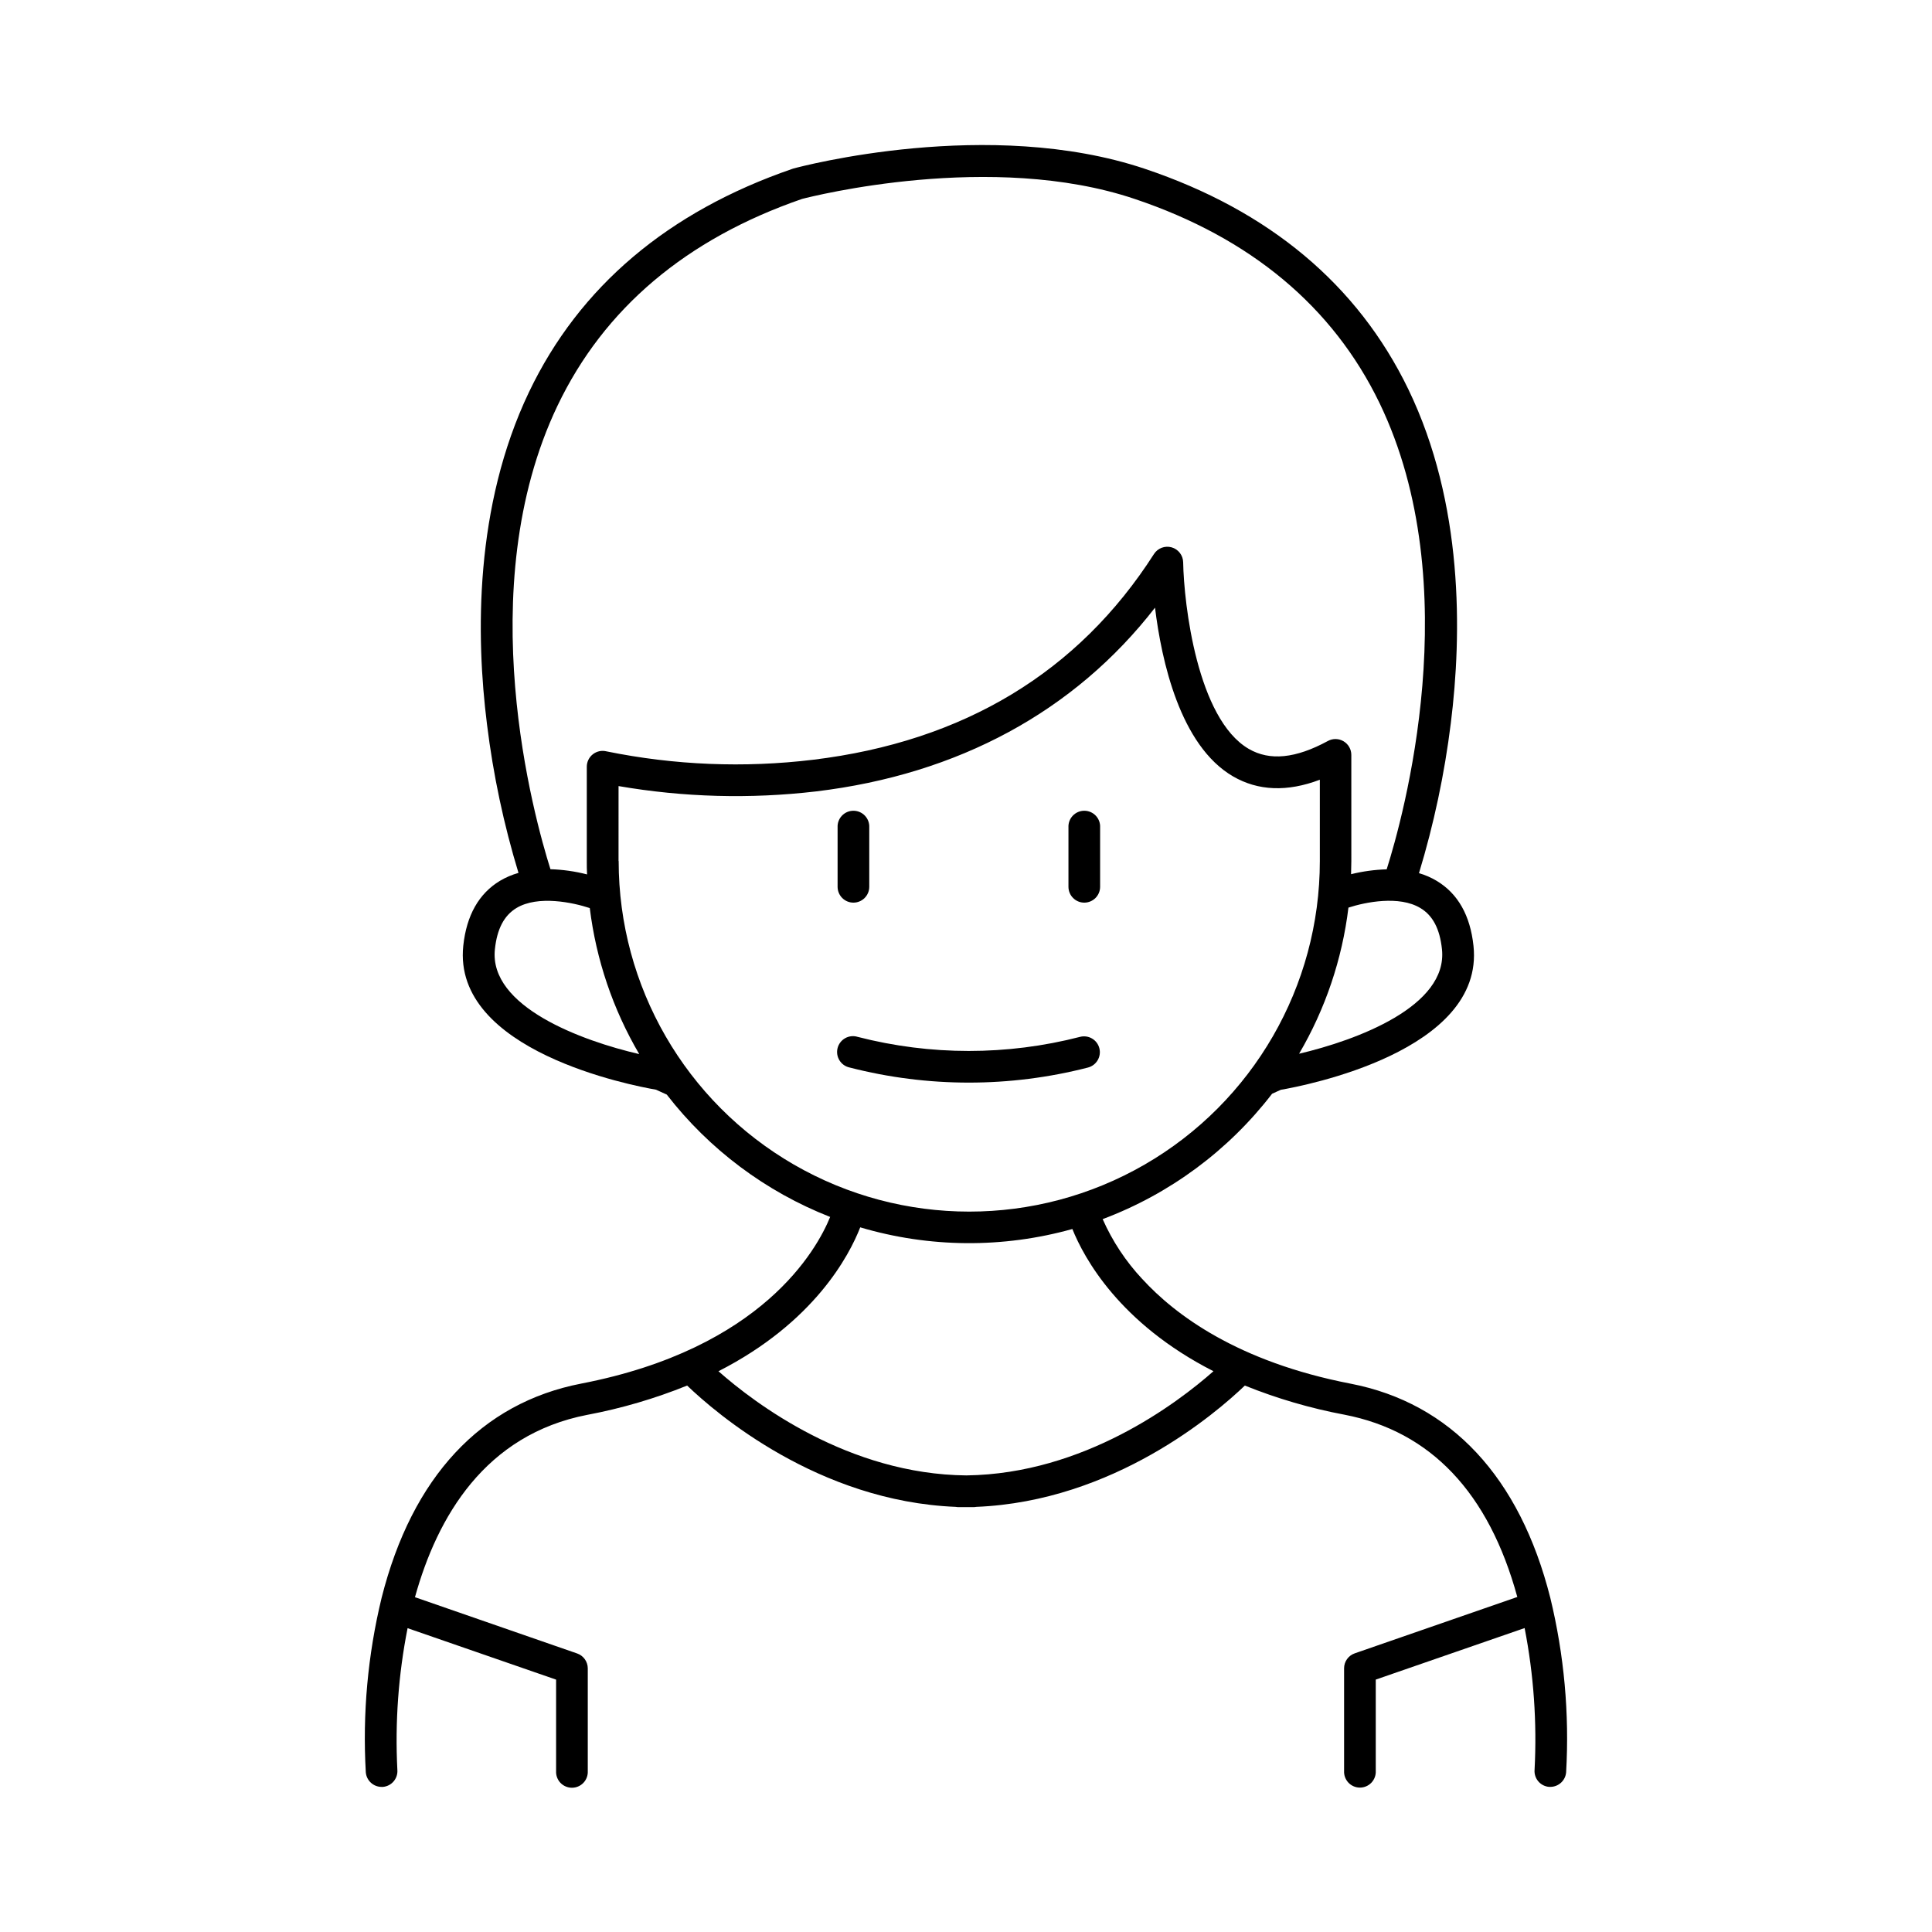 <?xml version="1.0" encoding="UTF-8"?>
<!-- Uploaded to: SVG Repo, www.svgrepo.com, Generator: SVG Repo Mixer Tools -->
<svg fill="#000000" width="800px" height="800px" version="1.1" viewBox="144 144 512 512" xmlns="http://www.w3.org/2000/svg">
 <g>
  <path d="m370.17 383.21c2.316-0.004 4.195-1.883 4.195-4.203v-15.742c0.055-1.148-0.363-2.269-1.156-3.102-0.793-0.832-1.895-1.305-3.043-1.305-1.148 0-2.25 0.473-3.043 1.305-0.793 0.832-1.207 1.953-1.152 3.102v15.742c0 1.117 0.441 2.184 1.23 2.973 0.789 0.789 1.855 1.23 2.969 1.23z"/>
  <path d="m431.35 383.21c2.316-0.004 4.191-1.883 4.191-4.203v-15.742c0.059-1.148-0.359-2.269-1.152-3.102-0.793-0.832-1.895-1.305-3.043-1.305s-2.25 0.473-3.043 1.305c-0.793 0.832-1.211 1.953-1.152 3.102v15.742c0 2.324 1.879 4.203 4.199 4.203z"/>
  <path d="m435.34 421.79c-0.277-1.078-0.973-2.004-1.934-2.566-0.961-0.566-2.106-0.727-3.184-0.445-19.332 4.981-39.609 4.981-58.941 0-1.098-0.34-2.285-0.215-3.289 0.344-1.004 0.562-1.734 1.508-2.023 2.621-0.285 1.113-0.105 2.293 0.504 3.269 0.605 0.977 1.586 1.66 2.711 1.895 20.711 5.324 42.434 5.324 63.145 0 2.242-0.586 3.59-2.875 3.012-5.117z"/>
  <path d="m554.85 567.46c-8.078-32-26.383-51.641-52.938-56.777-29.941-5.797-46.543-18.273-55.191-27.73l-0.004 0.004c-4.367-4.664-7.914-10.031-10.5-15.875 17.773-6.672 33.324-18.18 44.902-33.227l2.301-1.043c6.18-1.062 54.051-10.215 51.07-38.148-0.855-8.051-4.121-13.836-9.711-17.199v-0.004c-1.484-0.891-3.074-1.586-4.734-2.066 3.949-12.996 6.773-26.305 8.441-39.785 2.953-23.617 3.375-58.156-11.266-88.461-13.422-27.719-36.898-47.367-69.836-58.418-41.238-13.836-91.039-0.641-93.137-0.07l-0.266 0.09c-32.973 11.344-56.453 31.242-69.785 59.137-14.484 30.309-14.09 64.629-11.137 88.078 1.641 13.336 4.434 26.504 8.344 39.359-1.723 0.484-3.379 1.195-4.918 2.106-5.578 3.367-8.855 9.152-9.711 17.199-2.953 27.938 44.891 37.086 51.07 38.148l2.863 1.301-0.004 0.004c11.242 14.516 26.203 25.719 43.297 32.422-3.523 8.641-17.957 34.863-65.93 44.152-26.566 5.137-44.859 24.777-52.938 56.777-3.672 15.125-5.082 30.707-4.191 46.246 0.18 2.18 1.996 3.859 4.18 3.867h0.344c2.309-0.191 4.027-2.219 3.84-4.527-0.645-12.574 0.266-25.184 2.707-37.539l39.359 13.637v24.25c-0.055 1.148 0.359 2.269 1.152 3.102 0.793 0.832 1.895 1.301 3.043 1.301 1.152 0 2.25-0.469 3.043-1.301 0.793-0.832 1.211-1.953 1.156-3.102v-27.25c-0.012-1.777-1.145-3.356-2.824-3.934l-42.973-14.91c5.902-21.293 18.559-43.078 45.715-48.336v0.004c9.039-1.707 17.887-4.305 26.414-7.754 7.606 7.301 34.707 30.68 71.203 32.148h-0.004c0.215 0.043 0.434 0.066 0.652 0.066h4.094c0.215 0 0.434-0.023 0.648-0.066 36.488-1.465 63.598-24.848 71.203-32.148 8.527 3.438 17.371 6.027 26.41 7.723 22.84 4.418 38.238 20.664 45.797 48.305l-43.082 14.938c-1.68 0.582-2.812 2.16-2.824 3.938v27.238c-0.055 1.148 0.363 2.266 1.156 3.102 0.793 0.832 1.891 1.301 3.039 1.301 1.152 0 2.25-0.469 3.043-1.301 0.793-0.836 1.211-1.953 1.156-3.102v-24.219l39.449-13.656c2.41 12.363 3.297 24.977 2.637 37.559-0.188 2.309 1.527 4.332 3.836 4.527h0.344c2.188-0.008 4.004-1.688 4.184-3.867 0.887-15.527-0.523-31.098-4.191-46.211zm-28.715-171.91c1.625 15.152-22.633 24.129-37.863 27.699v0.004c6.965-11.875 11.418-25.055 13.078-38.723 4.477-1.457 13.441-3.277 19.059 0.109 3.297 1.969 5.156 5.512 5.727 10.914zm-234.38-144.05c12.309-25.75 34.105-44.184 64.797-54.781 2.785-0.719 50.312-12.734 88.148 0 30.691 10.301 52.516 28.535 64.875 54.062 23.449 48.52 6.219 110 1.91 123.6h-0.004c-3.18 0.094-6.344 0.527-9.434 1.289 0-1.152 0.07-2.312 0.07-3.484l-0.004-28.133c0-1.48-0.781-2.852-2.055-3.609-1.273-0.758-2.852-0.789-4.152-0.078-8.543 4.644-15.398 5.332-20.969 2.098-13.668-7.961-17.191-38.375-17.387-49.457-0.039-1.848-1.281-3.453-3.059-3.957-1.781-0.5-3.68 0.219-4.676 1.77-20.055 31.34-50.449 49.684-90.34 54.523h-0.004c-18.258 2.203-36.75 1.449-54.77-2.231-1.254-0.309-2.574-0.02-3.59 0.777-1.012 0.797-1.605 2.016-1.605 3.305v24.953c0 1.199 0 2.391 0.07 3.582-3.176-0.816-6.43-1.277-9.703-1.379-4.262-13.508-21.305-74.289 1.879-122.85zm-16.602 144.05c0.57-5.363 2.43-8.926 5.688-10.902 5.746-3.484 15.105-1.445 19.453 0l0.004-0.004c1.68 13.66 6.137 26.832 13.105 38.703-15.133-3.504-39.883-12.535-38.25-27.797zm32.766-23.398 0.004-19.832c17.273 2.981 34.887 3.457 52.301 1.418 37.777-4.516 68.605-21.273 89.867-48.699 1.723 14.062 6.633 36.535 20.664 44.703 6.652 3.867 14.367 4.172 23.016 0.895v21.543c0 33.191-17.707 63.863-46.453 80.461-28.746 16.598-64.164 16.598-92.91 0s-46.457-47.27-46.457-80.461zm92.23 162.85c-31.273-0.277-56.137-19.121-65.75-27.609 25.391-12.945 34.648-30.656 37.57-38.133 18.324 5.434 37.809 5.586 56.219 0.441 3.109 7.723 12.496 25.004 37.391 37.688-9.582 8.461-34.32 27.199-65.426 27.609z"/>
 </g>
</svg>